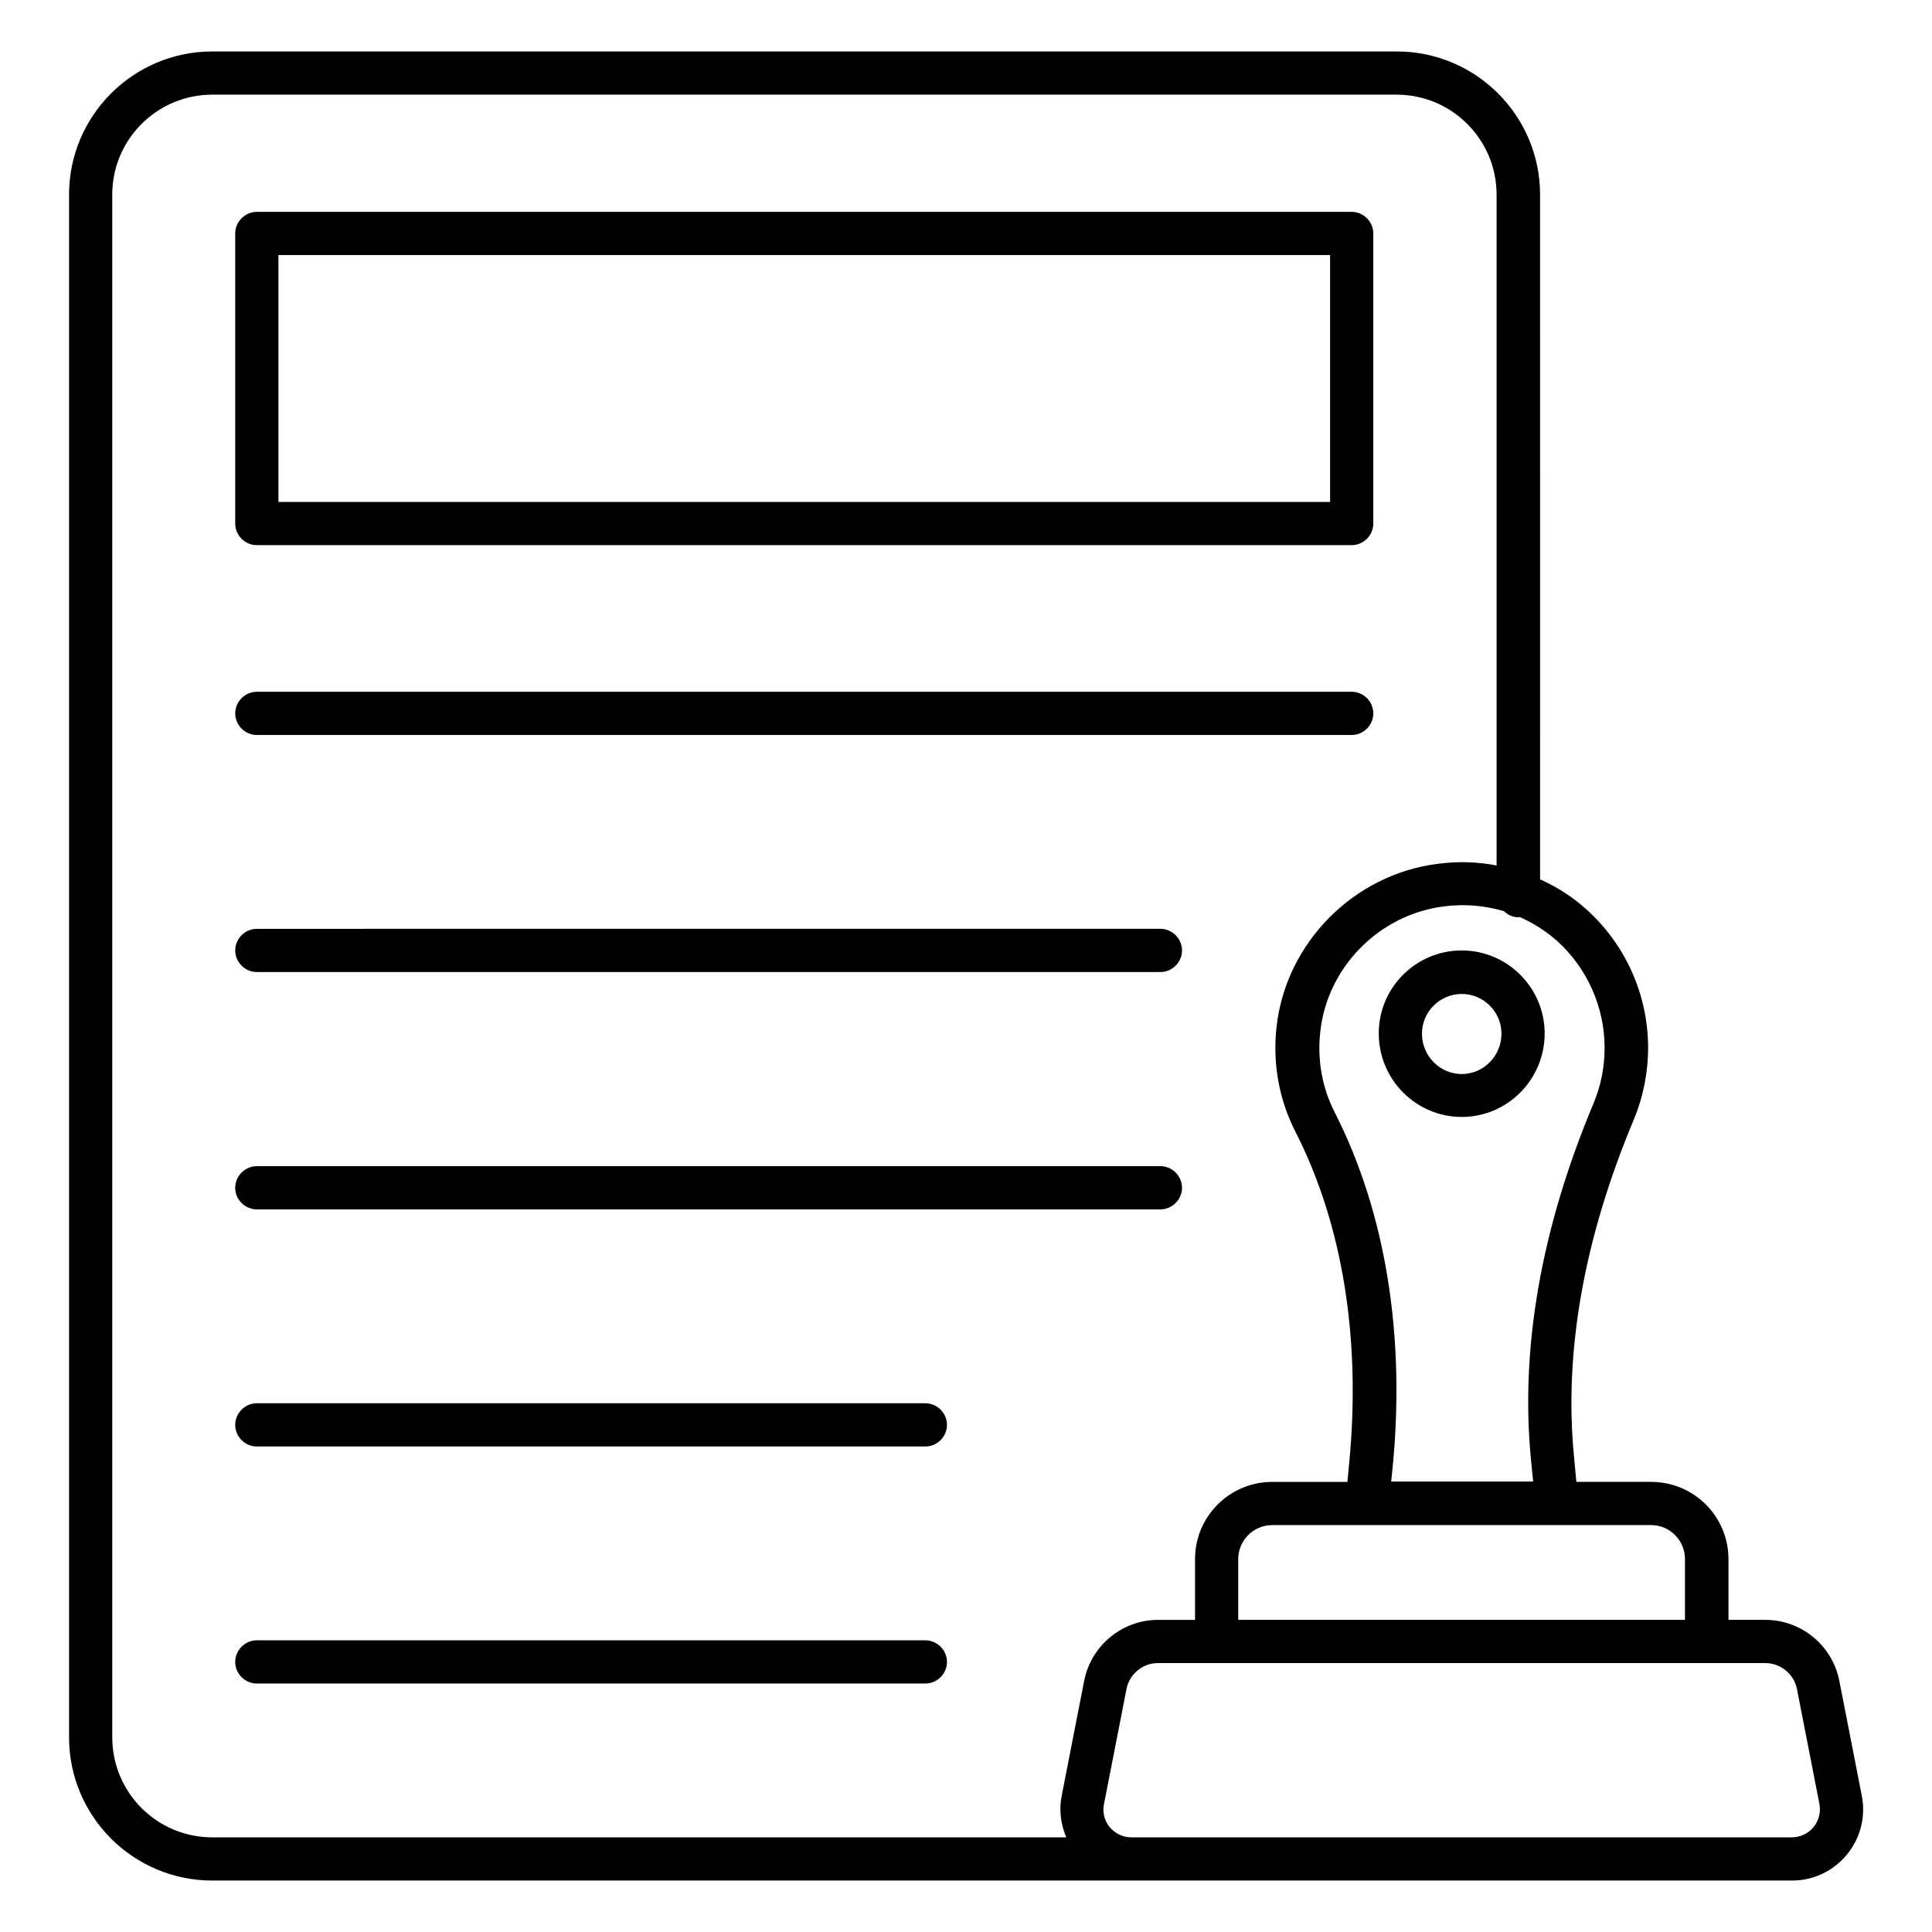 <?xml version="1.0" encoding="UTF-8"?>
<!-- Uploaded to: ICON Repo, www.svgrepo.com, Generator: ICON Repo Mixer Tools -->
<svg fill="#000000" width="800px" height="800px" version="1.1" viewBox="144 144 512 512" xmlns="http://www.w3.org/2000/svg">
 <g>
  <path d="m212.06 288.47h290.15c3.129 0 5.727-2.594 5.727-5.727v-76.867c0-3.129-2.594-5.727-5.727-5.727h-290.15c-3.129 0-5.727 2.594-5.727 5.727v76.867c0 3.133 2.598 5.727 5.727 5.727zm5.727-76.867h278.7v65.418h-278.7z"/>
  <path d="m212.06 338.78h290.15c3.129 0 5.727-2.594 5.727-5.727 0-3.129-2.594-5.727-5.727-5.727l-290.15 0.004c-3.129 0-5.727 2.594-5.727 5.727 0 3.129 2.598 5.723 5.727 5.723z"/>
  <path d="m212.06 401.6h239.46c3.129 0 5.727-2.594 5.727-5.727 0-3.129-2.594-5.727-5.727-5.727l-239.46 0.004c-3.129 0-5.727 2.594-5.727 5.727 0 3.129 2.598 5.723 5.727 5.723z"/>
  <path d="m212.06 464.5h239.46c3.129 0 5.727-2.594 5.727-5.727 0-3.129-2.594-5.727-5.727-5.727l-239.46 0.004c-3.129 0-5.727 2.594-5.727 5.727 0 3.129 2.598 5.723 5.727 5.723z"/>
  <path d="m389.23 515.88h-177.17c-3.129 0-5.727 2.594-5.727 5.727 0 3.129 2.594 5.727 5.727 5.727h177.17c3.129 0 5.727-2.594 5.727-5.727 0-3.133-2.598-5.727-5.727-5.727z"/>
  <path d="m389.23 578.7h-177.17c-3.129 0-5.727 2.594-5.727 5.727 0 3.129 2.594 5.727 5.727 5.727h177.17c3.129 0 5.727-2.594 5.727-5.727 0-3.133-2.598-5.727-5.727-5.727z"/>
  <path d="m637.4 619.92-5.953-30.457c-1.832-9.391-10.078-16.184-19.617-16.184h-9.77v-16.105c0-11.297-9.16-20.457-20.457-20.457h-19.848l-0.609-6.488c-2.75-27.863 2.594-57.938 15.801-89.465 2.519-6.031 3.816-12.52 3.816-19.082 0-14.121-6.031-27.559-16.641-36.945-3.586-3.207-7.633-5.727-11.984-7.711l-0.004-181.45c0-20.914-17.023-37.938-37.938-37.938h-313.96c-20.914 0-37.938 17.023-37.938 37.938v408.85c0 20.914 17.023 37.938 37.938 37.938h418.7c5.648 0 10.914-2.519 14.504-6.871 3.586-4.348 5.035-9.996 3.965-15.57zm-46.867-62.746v16.105h-118.39v-16.105c0-4.961 4.047-9.008 9.008-9.008h100.46c4.883 0 8.93 4.047 8.93 9.008zm-21.297-135.5c0 5.113-0.992 10.078-2.902 14.656-13.969 33.281-19.543 65.191-16.566 94.961l0.535 5.344h-37.633l0.383-3.664c3.434-35.039-1.832-67.633-15.344-94.195-3.359-6.566-4.656-13.969-3.816-21.375 1.832-17.098 15.648-31.066 32.824-33.207 5.496-0.688 10.84-0.23 15.879 1.297 0.992 0.992 2.367 1.602 3.894 1.602 0.078 0 0.152-0.078 0.23-0.078 3.512 1.527 6.871 3.664 9.922 6.336 7.938 7.18 12.594 17.488 12.594 28.324zm-395.49 182.75v-408.85c0-14.656 11.91-26.488 26.488-26.488h313.89c14.656 0 26.488 11.91 26.488 26.488v177.79c-5.039-0.992-10.23-1.145-15.496-0.457-22.367 2.75-40.383 20.992-42.824 43.281-1.07 9.695 0.688 19.312 5.039 27.785 12.52 24.578 17.406 55.039 14.199 87.938l-0.457 4.809h-19.922c-11.297 0-20.457 9.16-20.457 20.457v16.105h-9.77c-9.543 0-17.785 6.793-19.617 16.184l-5.953 30.457c-0.762 3.742-0.23 7.559 1.223 10.992h-226.34c-14.656 0-26.488-11.906-26.488-26.488zm450.83 23.816c-1.375 1.68-3.512 2.672-5.727 2.672h-175.03c-2.215 0-4.273-0.992-5.727-2.672-1.375-1.68-1.984-3.969-1.527-6.106l5.953-30.457c0.762-4.047 4.273-6.945 8.398-6.945h160.91c4.047 0 7.633 2.902 8.398 6.945l5.953 30.457c0.379 2.137-0.152 4.352-1.605 6.106z"/>
  <path d="m531.37 395.88c-12.137 0-21.984 9.848-21.984 21.984 0 12.215 9.848 22.137 21.984 22.137 12.137 0 21.984-9.922 21.984-22.137 0-12.059-9.848-21.984-21.984-21.984zm0 32.75c-5.801 0-10.535-4.809-10.535-10.688 0-5.801 4.734-10.535 10.535-10.535 5.801 0 10.535 4.734 10.535 10.535 0 5.879-4.734 10.688-10.535 10.688z"/>
 </g>
</svg>